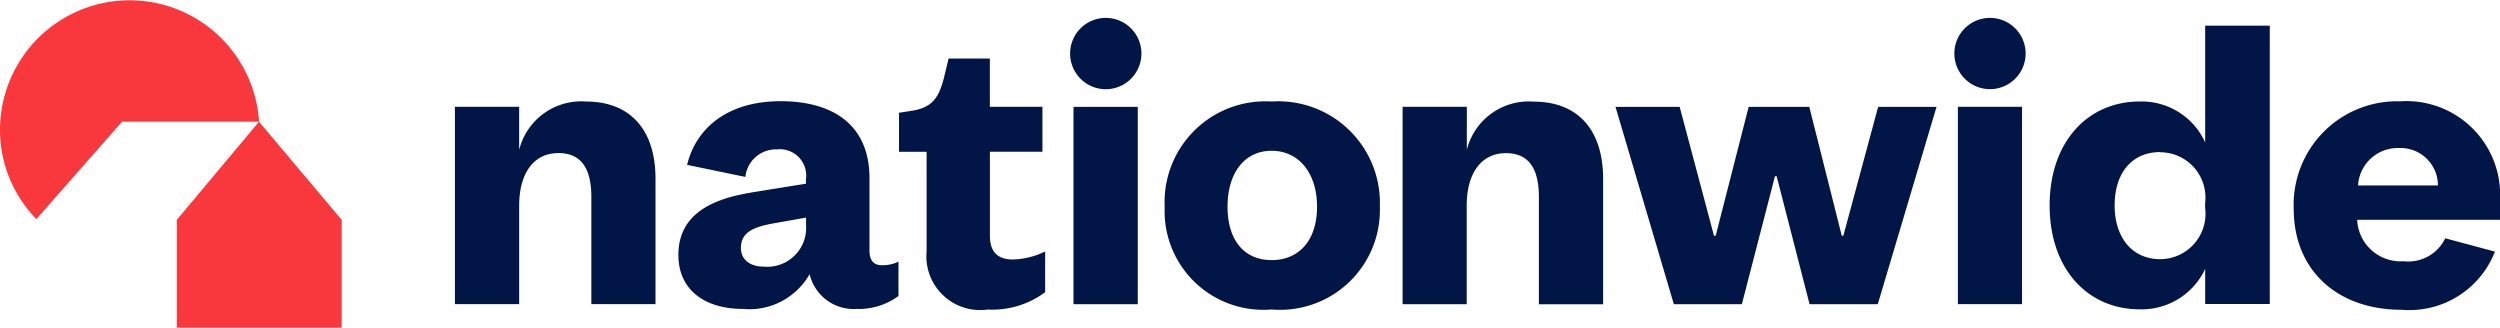 <?xml version="1.0" encoding="UTF-8"?> <svg xmlns="http://www.w3.org/2000/svg" id="BrandLogo.org_-_Nationwide_Building_Society_Logo" data-name="BrandLogo.org - Nationwide Building Society Logo" width="103.461" height="13.558" viewBox="0 0 103.461 13.558"><path id="Path_1260" data-name="Path 1260" d="M10.721,5.035A5.366,5.366,0,0,0,0,5.361,5.267,5.267,0,0,0,1.507,9.066L5.05,5.035Zm-3.4,8.523h6.82V9.1L10.719,5.037,7.315,9.1l0,4.462Z" transform="translate(0)" fill="#f9383d"></path><path id="Path_1261" data-name="Path 1261" d="M129.216,15.292H126.56V7.127h2.656V8.912a2.642,2.642,0,0,1,2.765-2c1.789,0,2.875,1.121,2.875,3.2v5.186H132.2V10.863c0-1.214-.442-1.819-1.364-1.819-1.032,0-1.623.845-1.623,2.171l0,4.078Zm15.592-2.83h-.075l-1.345-5.333h-2.507l-1.364,5.333h-.073l-1.42-5.333h-2.653l2.414,8.165H140.6L141.967,10h.073l1.362,5.294h2.821l2.431-8.165h-2.414l-1.44,5.333Zm-15.592,2.83H126.56V7.127h2.656V8.912a2.642,2.642,0,0,1,2.765-2c1.789,0,2.875,1.121,2.875,3.2v5.186H132.2V10.863c0-1.214-.442-1.819-1.364-1.819-1.032,0-1.623.845-1.623,2.171l0,4.078Zm15.592-2.83h-.075l-1.345-5.333h-2.507l-1.364,5.333h-.073l-1.42-5.333h-2.653l2.414,8.165H140.6L141.967,10h.073l1.362,5.294h2.821l2.431-8.165h-2.414l-1.44,5.333Zm12.254-5.555c-2.138,0-3.725,1.655-3.725,4.3s1.586,4.3,3.725,4.3a2.9,2.9,0,0,0,2.712-1.673v1.453h2.673V3.769h-2.673V8.6A2.885,2.885,0,0,0,157.062,6.907Zm.847,2.1a1.876,1.876,0,0,1,1.862,2.114V11.3a1.881,1.881,0,0,1-1.862,2.132c-1.125,0-1.882-.862-1.882-2.227S156.764,9,157.909,9Zm13.857,4.11a3.8,3.8,0,0,1-3.875,2.408c-2.6,0-4.453-1.586-4.453-4.184a4.282,4.282,0,0,1,4.4-4.442,3.88,3.88,0,0,1,4.138,4.093v.81h-5.912a1.8,1.8,0,0,0,1.921,1.716,1.7,1.7,0,0,0,1.724-.951l2.056.552,0,0ZM166.1,10.38h3.306a1.545,1.545,0,0,0-1.591-1.548A1.649,1.649,0,0,0,166.1,10.38Zm-66.517.3c-1.811.293-2.994,1.015-2.994,2.58,0,1.4,1.035,2.231,2.679,2.231a2.868,2.868,0,0,0,2.752-1.44,1.87,1.87,0,0,0,1.94,1.44,2.774,2.774,0,0,0,1.737-.535V13.535a1.5,1.5,0,0,1-.683.147c-.334,0-.517-.185-.517-.608v-2.99c0-2.231-1.535-3.19-3.679-3.19s-3.483,1.065-3.869,2.634l2.412.5a1.272,1.272,0,0,1,1.308-1.14,1.091,1.091,0,0,1,1.2,1.235v.185l-2.293.369h.006Zm-.407,2.285c0-.644.517-.866,1.349-1.015l1.347-.239v.313a1.608,1.608,0,0,1-1.755,1.716c-.573,0-.942-.3-.942-.774Zm30.042,2.33h-2.655V7.127h2.655V8.912a2.642,2.642,0,0,1,2.765-2c1.789,0,2.875,1.121,2.875,3.2v5.186H132.2V10.863c0-1.214-.442-1.819-1.364-1.819-1.032,0-1.623.845-1.623,2.171l0,4.078Zm15.592-2.83h-.075L143.39,7.129h-2.507l-1.364,5.333h-.073l-1.42-5.333h-2.653l2.414,8.165H140.6L141.969,10h.073l1.362,5.294h2.821l2.431-8.165h-2.414l-1.44,5.333ZM121.139,6.907a4.171,4.171,0,0,0-4.425,4.358,4.085,4.085,0,0,0,4.425,4.248,4.129,4.129,0,0,0,4.479-4.248A4.205,4.205,0,0,0,121.139,6.907Zm0,6.563c-1.125,0-1.824-.81-1.824-2.207s.7-2.317,1.824-2.317,1.88.918,1.88,2.317S122.264,13.471,121.139,13.471Zm31.055,1.821h-2.655V7.127h2.655v8.165Zm-2.8-10.37a1.474,1.474,0,0,1,2.949,0,1.474,1.474,0,0,1-2.949,0ZM115.6,7.129v8.165H112.94V7.129Zm-2.8-2.207a1.475,1.475,0,0,1,2.951,0,1.475,1.475,0,0,1-2.951,0Zm-3.322,2.207v-2h-1.707l-.2.828c-.2.754-.448,1.177-1.261,1.323l-.591.093V8.987h1.142v4.119a2.225,2.225,0,0,0,2.526,2.41,3.665,3.665,0,0,0,2.38-.718V13.113a3.245,3.245,0,0,1-1.328.332c-.625,0-.959-.3-.959-.991V8.985h2.175V7.127l-2.175,0ZM87.34,15.292H90v-4.08c0-1.323.591-2.171,1.623-2.171.923,0,1.364.606,1.364,1.819v4.432h2.655V10.108c0-2.078-1.086-3.2-2.875-3.2a2.648,2.648,0,0,0-2.768,2V7.127H87.34v8.165Z" transform="translate(-68.514 -2.706)" fill="#011546"></path></svg> 